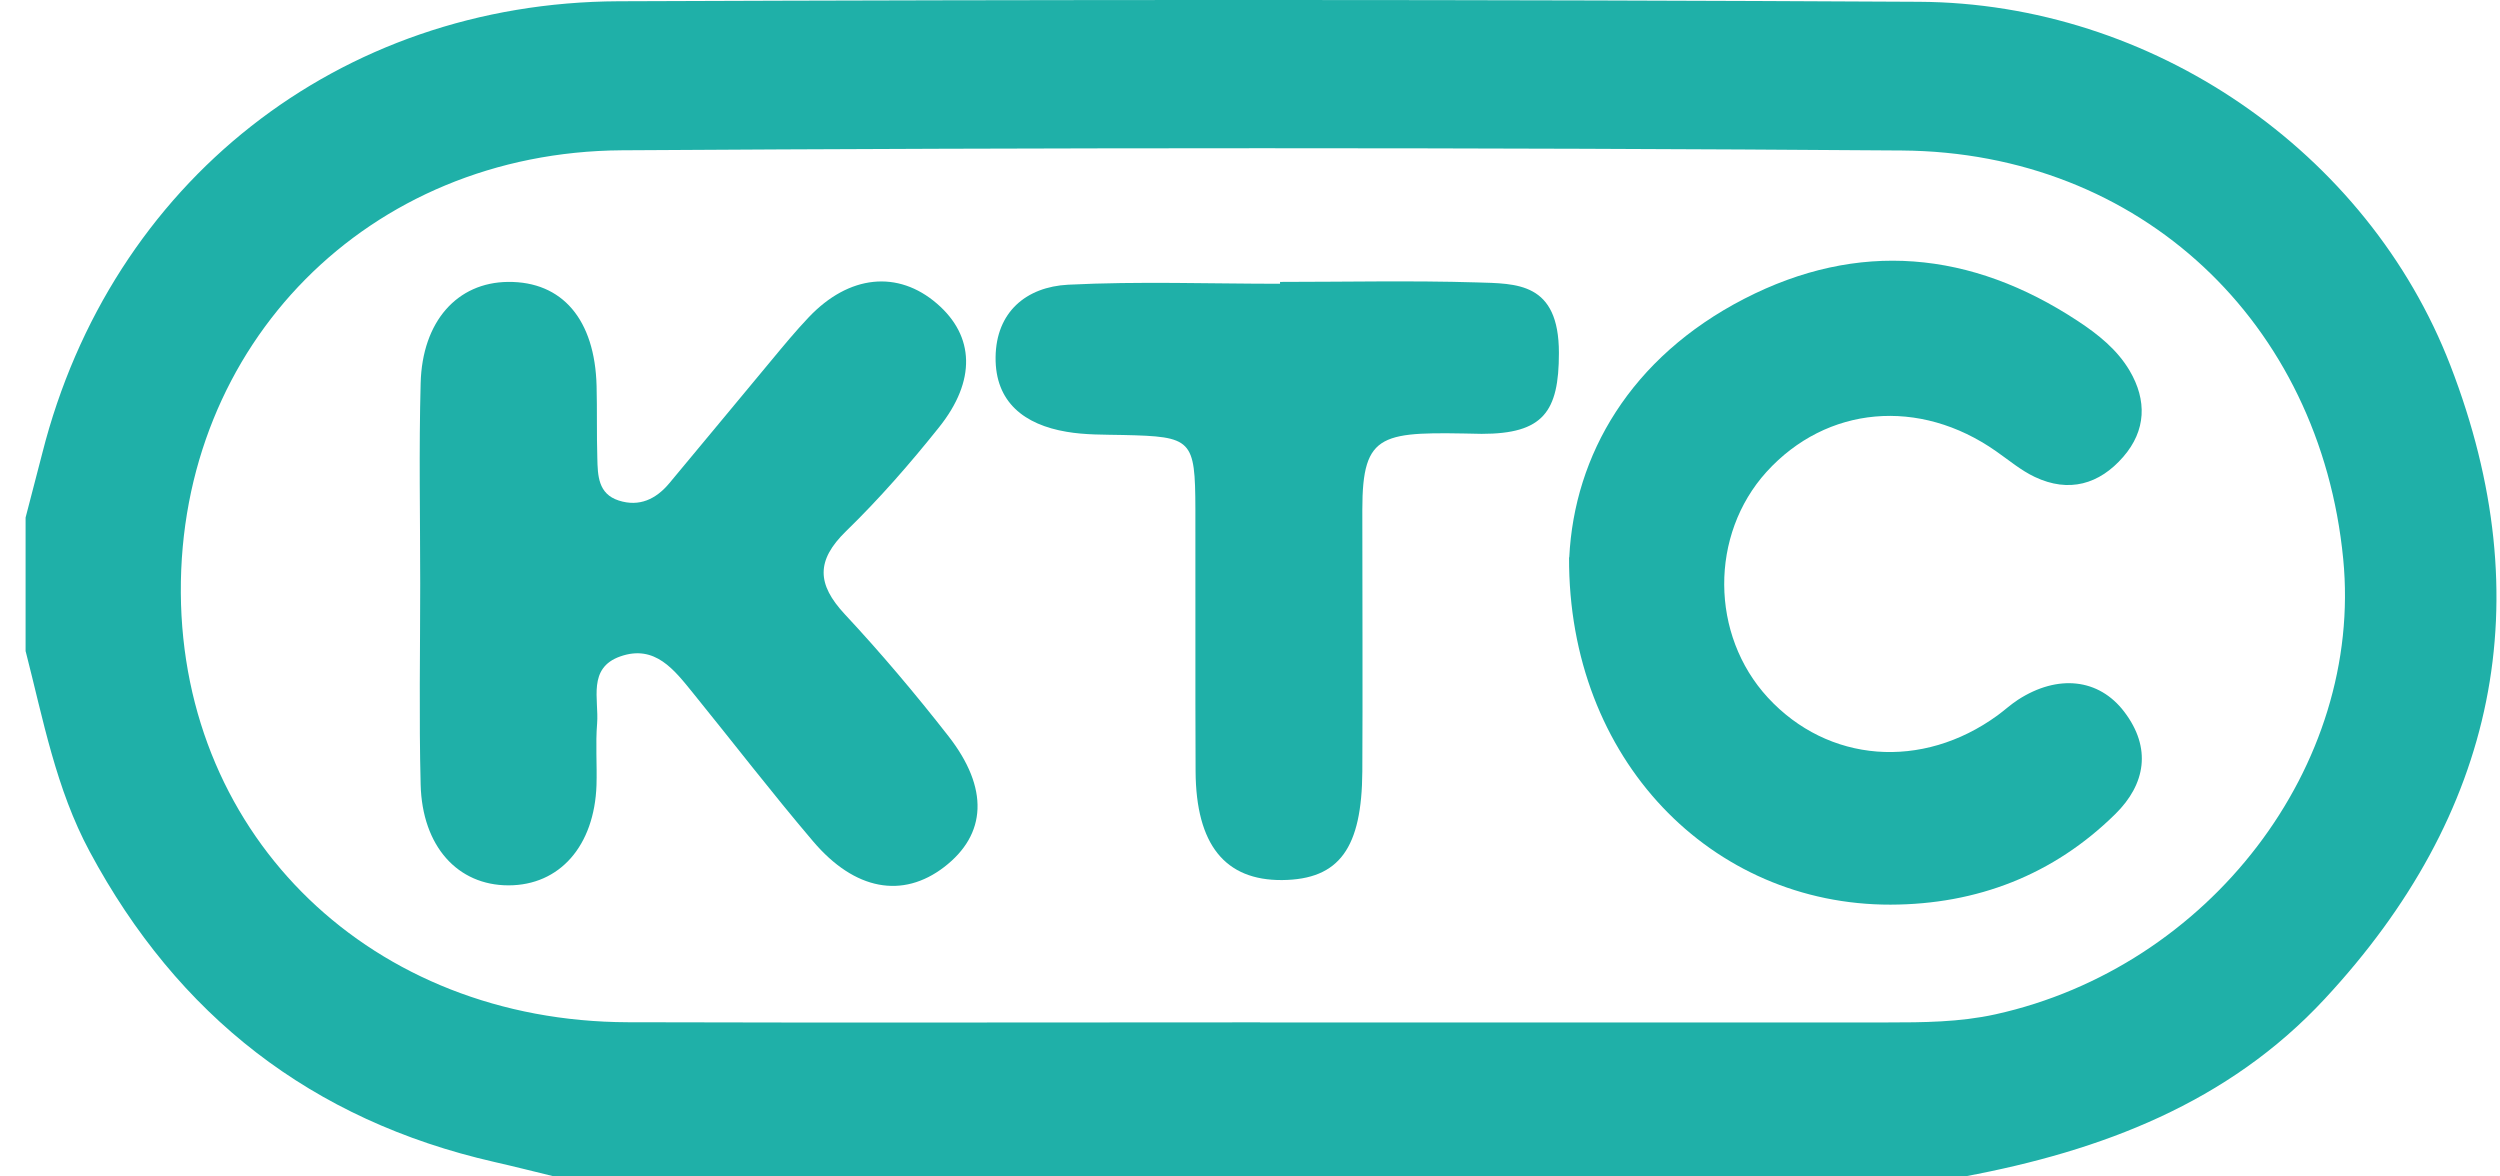 <svg width="85" height="40" viewBox="0 0 85 40" fill="none" xmlns="http://www.w3.org/2000/svg">
<path d="M0.87 22.149C0.87 20.631 0.87 19.116 0.87 17.597C1.061 16.866 1.252 16.135 1.44 15.401C3.769 6.219 11.505 0.082 21.035 0.043C35.772 -0.014 50.509 -0.021 65.247 0.061C73.159 0.103 80.497 5.132 83.315 12.431C86.409 20.443 84.88 27.679 79.042 33.961C75.761 37.496 71.452 39.131 66.797 40H18.85C18.167 39.834 17.487 39.661 16.804 39.506C10.588 38.086 6.042 34.53 3.051 28.957C1.9 26.817 1.468 24.459 0.874 22.149H0.87ZM42.841 34.763C49.946 34.763 57.055 34.763 64.16 34.763C65.392 34.763 66.624 34.756 67.841 34.488C75.116 32.884 80.356 26.037 79.669 19.003C78.887 10.972 72.784 5.177 64.666 5.117C50.159 5.011 35.651 5.019 21.144 5.11C12.506 5.167 6.095 11.725 6.148 20.157C6.201 28.502 12.666 34.731 21.346 34.756C28.511 34.777 35.676 34.76 42.841 34.76V34.763Z" fill="#1FB0A8"/>
<path d="M14.287 19.857C14.287 17.583 14.241 15.305 14.302 13.031C14.355 10.923 15.548 9.602 17.272 9.585C19.12 9.567 20.228 10.866 20.284 13.127C20.305 13.942 20.284 14.761 20.309 15.577C20.323 16.167 20.334 16.792 21.038 17.018C21.739 17.244 22.306 16.969 22.755 16.432C23.92 15.04 25.07 13.639 26.232 12.247C26.642 11.753 27.053 11.255 27.495 10.789C28.865 9.344 30.529 9.175 31.86 10.326C33.131 11.424 33.199 12.939 31.924 14.532C30.94 15.764 29.896 16.962 28.766 18.06C27.74 19.059 27.775 19.864 28.72 20.881C29.956 22.206 31.128 23.597 32.243 25.024C33.634 26.803 33.545 28.371 32.101 29.48C30.692 30.561 29.064 30.278 27.644 28.604C26.242 26.955 24.922 25.239 23.559 23.558C22.925 22.778 22.27 21.902 21.088 22.319C19.969 22.714 20.366 23.777 20.302 24.596C20.245 25.292 20.302 25.995 20.281 26.694C20.21 28.763 19.027 30.102 17.289 30.102C15.562 30.102 14.355 28.777 14.302 26.676C14.245 24.402 14.287 22.128 14.287 19.85V19.857Z" fill="#1FB0A8"/>
<path d="M53.355 18.95C53.525 15.475 55.433 12.155 59.302 10.16C63.179 8.161 67.016 8.522 70.648 10.916C71.335 11.368 71.986 11.887 72.408 12.604C73.002 13.614 72.967 14.638 72.192 15.531C71.381 16.467 70.344 16.767 69.183 16.216C68.712 15.994 68.301 15.644 67.869 15.344C65.26 13.511 62.106 13.794 60.063 16.043C58.127 18.18 58.145 21.588 60.106 23.717C62.152 25.938 65.352 26.189 67.915 24.324C68.152 24.151 68.368 23.95 68.613 23.791C69.958 22.922 71.36 23.06 72.227 24.204C73.158 25.43 72.953 26.662 71.919 27.679C69.82 29.748 67.214 30.751 64.28 30.758C58.201 30.769 53.319 25.836 53.348 18.953L53.355 18.95Z" fill="#1FB0A8"/>
<path d="M43.525 9.585C45.752 9.585 47.982 9.535 50.209 9.602C51.561 9.645 53.003 9.585 53.003 12.001C53.003 14.003 52.469 14.751 50.375 14.751C46.988 14.68 46.319 14.651 46.319 17.335C46.319 19.666 46.334 23.897 46.319 26.228C46.302 28.823 45.55 29.904 43.592 29.922C41.649 29.936 40.664 28.717 40.65 26.228C40.636 23.258 40.65 20.288 40.643 17.318C40.636 14.928 40.537 14.843 38.19 14.79C37.546 14.776 36.894 14.79 36.261 14.68C34.837 14.44 33.832 13.681 33.85 12.145C33.867 10.609 34.891 9.754 36.317 9.68C38.714 9.56 41.121 9.648 43.521 9.648C43.521 9.627 43.521 9.606 43.521 9.585H43.525Z" fill="#1FB0A8"/>
</svg>
